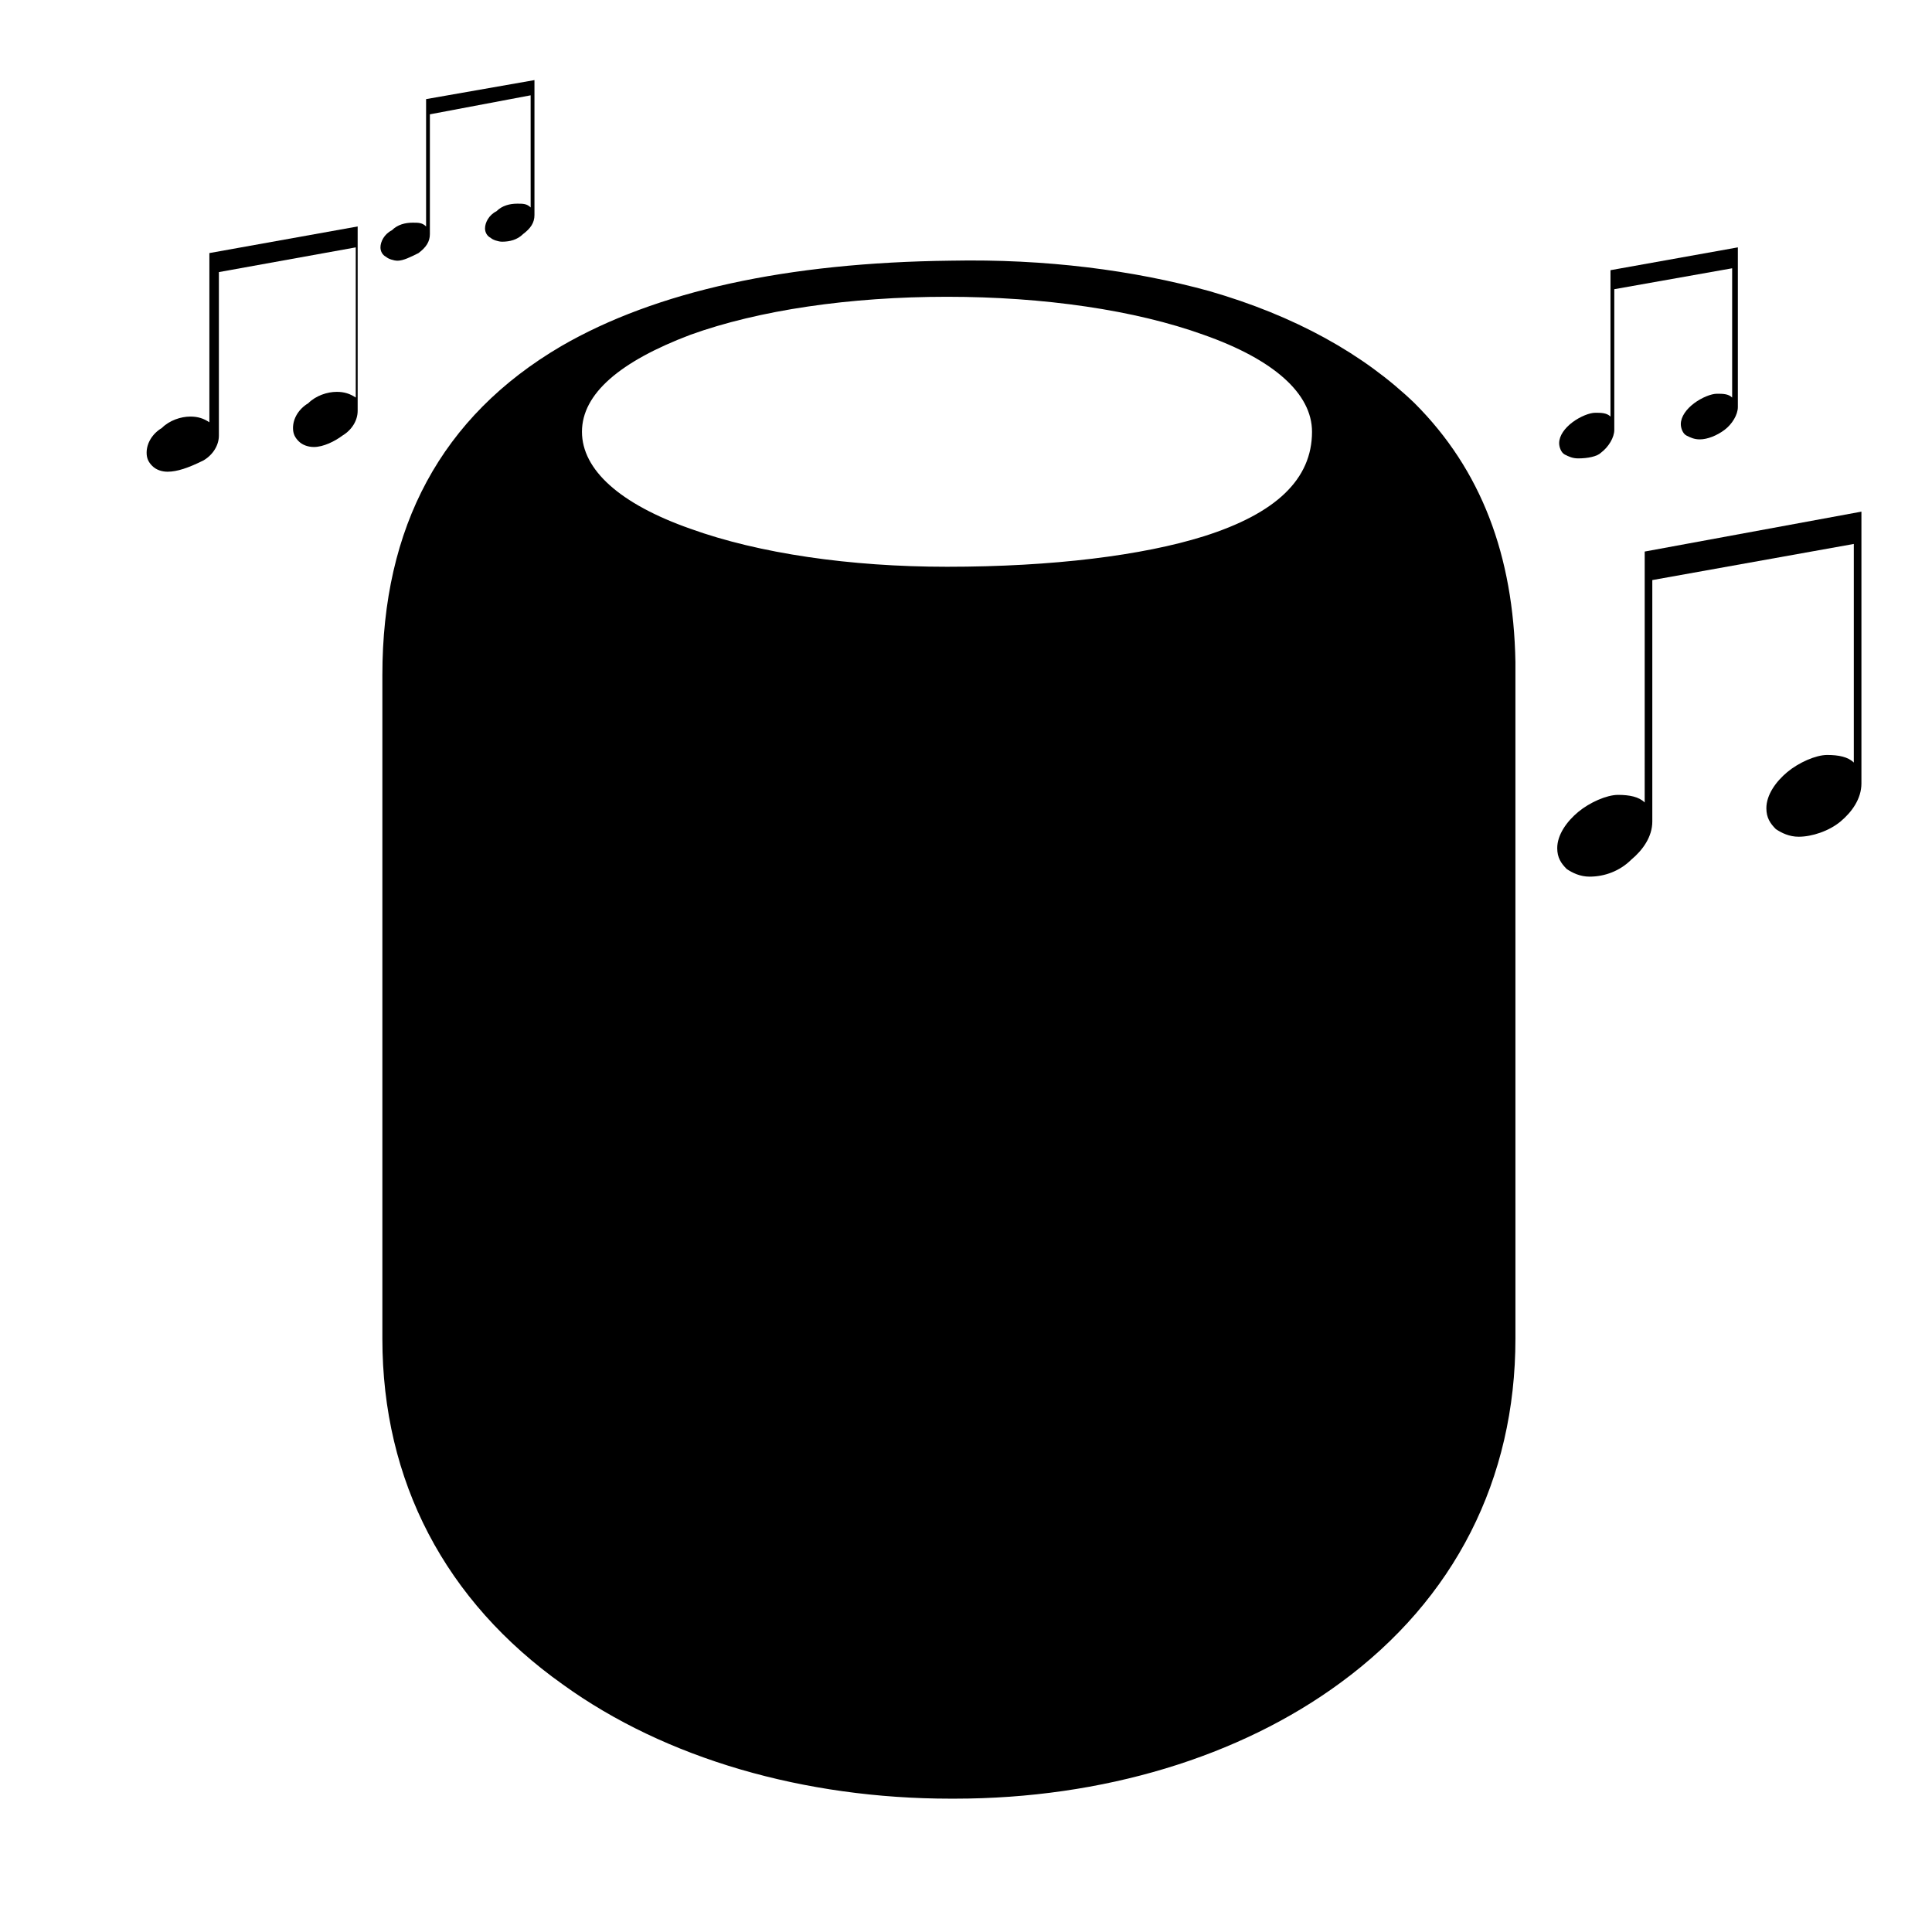 <?xml version="1.0" encoding="UTF-8"?>
<!-- Uploaded to: SVG Repo, www.svgrepo.com, Generator: SVG Repo Mixer Tools -->
<svg fill="#000000" width="800px" height="800px" version="1.1" viewBox="144 144 512 512" xmlns="http://www.w3.org/2000/svg">
 <g>
  <path d="m518.9 250.87c-13.602-13.098-31.738-23.176-54.41-29.727-20.152-5.543-43.328-8.566-68.52-8.062-43.328 0.504-78.09 8.062-103.28 22.672-31.738 18.641-47.359 47.863-47.359 87.16v175.83c0 37.785 16.625 69.527 47.863 91.691 27.207 19.648 63.984 30.23 102.78 30.23h1.008c39.297 0 75.57-11.082 102.27-30.73 30.23-22.168 46.352-53.906 46.352-91.191l-0.004-179.35c-0.504-28.215-9.066-50.887-26.699-68.52zm-55.922 35.266c-16.121 5.039-39.801 8.062-68.016 8.062-25.695 0-49.879-3.527-68.016-10.078-18.641-6.551-28.719-15.617-28.719-25.695s10.078-18.641 28.719-25.695c18.137-6.551 42.32-10.078 68.016-10.078 25.695 0 49.879 3.527 68.016 10.078 18.641 6.551 28.719 15.617 28.719 25.695-0.004 12.598-9.574 21.668-28.719 27.711z"/>
  <path d="m562.23 265.48c-1.512 0-2.519-0.504-3.527-1.008-1.008-0.504-1.512-2.016-1.512-3.023 0-2.016 1.512-4.031 3.527-5.543s4.535-2.519 6.047-2.519 3.023 0 4.031 1.008v-38.793l33.754-6.047v42.32c0 2.016-1.512 4.535-3.527 6.047s-4.535 2.519-6.551 2.519c-1.512 0-2.519-0.504-3.527-1.008-1.008-0.504-1.512-2.016-1.512-3.023 0-2.016 1.512-4.031 3.527-5.543 2.016-1.512 4.535-2.519 6.047-2.519 1.512 0 3.023 0 4.031 1.008v-34.258l-31.234 5.543v37.281c0 2.016-1.512 4.535-3.527 6.047-1.012 1.008-3.527 1.512-6.047 1.512z"/>
  <path d="m188.4 269.01c-1.512 0-3.023-0.504-4.031-1.512-1.008-1.008-1.512-2.016-1.512-3.527 0-2.519 1.512-5.039 4.031-6.551 2.016-2.016 5.039-3.023 7.559-3.023 2.016 0 3.527 0.504 5.039 1.512v-44.84l39.297-7.055v48.871c0 2.519-1.512 5.039-4.031 6.551-2.016 1.512-5.039 3.023-7.559 3.023-1.512 0-3.023-0.504-4.031-1.512-1.008-1.008-1.512-2.016-1.512-3.527 0-2.519 1.512-5.039 4.031-6.551 2.016-2.016 5.039-3.023 7.559-3.023 2.016 0 3.527 0.504 5.039 1.512v-39.801l-36.273 6.551v43.328c0 2.519-1.512 5.039-4.031 6.551-4.031 2.016-7.055 3.023-9.574 3.023z"/>
  <path d="m249.36 213.09c-1.008 0-2.519-0.504-3.023-1.008-1.008-0.504-1.512-1.512-1.512-2.519 0-1.512 1.008-3.527 3.023-4.535 1.512-1.512 3.527-2.016 5.543-2.016 1.512 0 2.519 0 3.527 1.008v-33.754l28.719-5.039v35.77c0 2.016-1.008 3.527-3.023 5.039-1.512 1.512-3.527 2.016-5.543 2.016-1.008 0-2.519-0.504-3.023-1.008-1.008-0.504-1.512-1.512-1.512-2.519 0-1.512 1.008-3.527 3.023-4.535 1.512-1.512 3.527-2.016 5.543-2.016 1.512 0 2.519 0 3.527 1.008l-0.004-29.723-26.703 5.039v31.738c0 2.016-1.008 3.527-3.023 5.039-2.012 1.008-4.027 2.016-5.539 2.016z"/>
  <path d="m565.25 376.32c-2.519 0-4.535-1.008-6.047-2.016-1.512-1.512-2.519-3.023-2.519-5.543 0-3.527 2.519-7.055 5.543-9.574 3.023-2.519 7.559-4.535 10.578-4.535 3.023 0 5.543 0.504 7.055 2.016l0.004-66.5 57.434-10.578v72.043c0 4.031-2.519 7.559-5.543 10.078-3.023 2.519-7.559 4.031-11.082 4.031-2.519 0-4.535-1.008-6.047-2.016-1.512-1.512-2.519-3.023-2.519-5.543 0-3.527 2.519-7.055 5.543-9.574 3.023-2.519 7.559-4.535 10.578-4.535 3.023 0 5.543 0.504 7.055 2.016v-57.938l-53.402 9.574v63.984c0 4.031-2.519 7.559-5.543 10.078-3.023 3.019-7.055 4.531-11.086 4.531z"/>
 </g>
</svg>